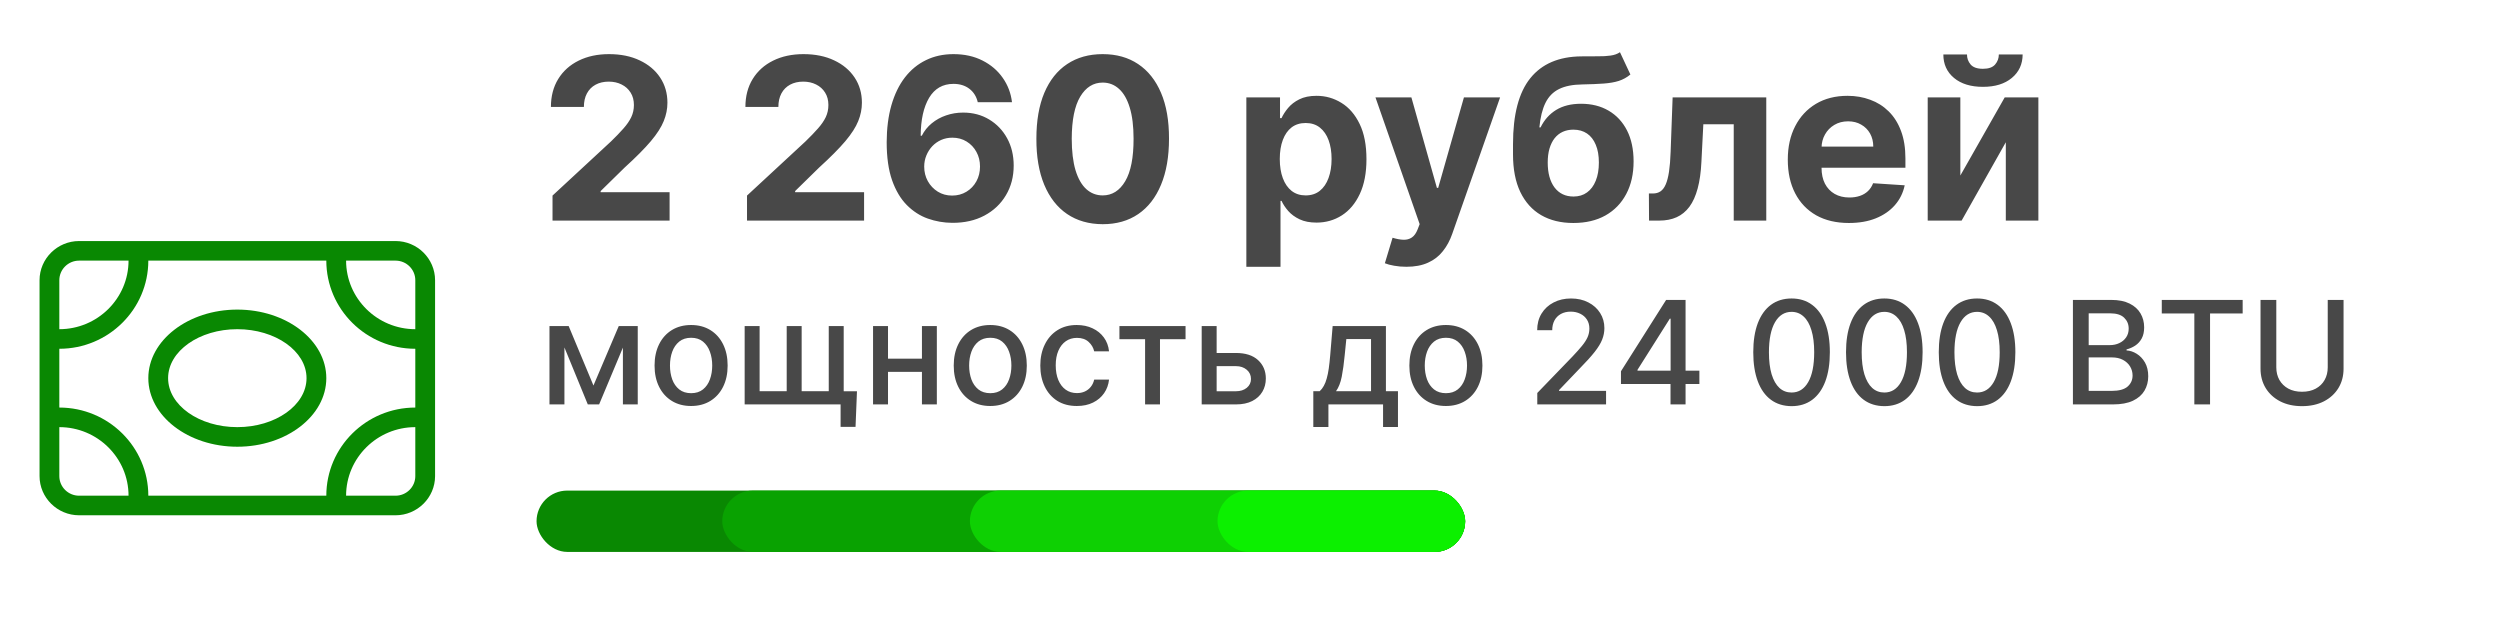 <svg width="204" height="51" viewBox="0 0 204 51" fill="none" xmlns="http://www.w3.org/2000/svg">
<path d="M45.086 18V15.959L49.856 11.542C50.262 11.149 50.602 10.796 50.877 10.482C51.156 10.168 51.367 9.86 51.511 9.559C51.655 9.254 51.727 8.925 51.727 8.571C51.727 8.179 51.638 7.841 51.459 7.557C51.28 7.269 51.036 7.049 50.726 6.896C50.417 6.739 50.065 6.661 49.673 6.661C49.263 6.661 48.905 6.744 48.6 6.91C48.294 7.075 48.059 7.313 47.893 7.623C47.727 7.932 47.645 8.301 47.645 8.728H44.955C44.955 7.852 45.154 7.091 45.551 6.445C45.948 5.799 46.504 5.3 47.219 4.947C47.935 4.593 48.759 4.417 49.693 4.417C50.652 4.417 51.487 4.587 52.199 4.927C52.914 5.263 53.47 5.73 53.867 6.327C54.264 6.925 54.462 7.61 54.462 8.382C54.462 8.888 54.362 9.387 54.161 9.88C53.965 10.373 53.614 10.92 53.108 11.522C52.602 12.12 51.889 12.838 50.968 13.675L49.012 15.592V15.684H54.639V18H45.086ZM60.956 18V15.959L65.726 11.542C66.132 11.149 66.472 10.796 66.747 10.482C67.026 10.168 67.238 9.86 67.382 9.559C67.526 9.254 67.597 8.925 67.597 8.571C67.597 8.179 67.508 7.841 67.329 7.557C67.15 7.269 66.906 7.049 66.597 6.896C66.287 6.739 65.936 6.661 65.543 6.661C65.133 6.661 64.775 6.744 64.47 6.91C64.165 7.075 63.929 7.313 63.763 7.623C63.598 7.932 63.515 8.301 63.515 8.728H60.825C60.825 7.852 61.024 7.091 61.421 6.445C61.818 5.799 62.374 5.3 63.089 4.947C63.805 4.593 64.629 4.417 65.563 4.417C66.522 4.417 67.358 4.587 68.069 4.927C68.784 5.263 69.34 5.73 69.737 6.327C70.134 6.925 70.332 7.61 70.332 8.382C70.332 8.888 70.232 9.387 70.032 9.88C69.835 10.373 69.484 10.92 68.978 11.522C68.472 12.12 67.759 12.838 66.839 13.675L64.882 15.592V15.684H70.509V18H60.956ZM77.705 18.183C77.016 18.179 76.35 18.063 75.709 17.836C75.072 17.61 74.501 17.241 73.995 16.731C73.489 16.22 73.088 15.544 72.791 14.702C72.499 13.86 72.353 12.827 72.353 11.601C72.357 10.476 72.486 9.47 72.739 8.585C72.996 7.695 73.362 6.94 73.838 6.321C74.318 5.701 74.891 5.23 75.559 4.907C76.226 4.58 76.974 4.417 77.803 4.417C78.697 4.417 79.487 4.591 80.172 4.94C80.856 5.285 81.406 5.754 81.82 6.347C82.239 6.94 82.492 7.605 82.579 8.342H79.786C79.677 7.876 79.448 7.509 79.099 7.243C78.75 6.977 78.318 6.844 77.803 6.844C76.931 6.844 76.268 7.224 75.814 7.983C75.365 8.742 75.136 9.773 75.127 11.077H75.219C75.419 10.681 75.69 10.342 76.03 10.063C76.374 9.78 76.765 9.564 77.201 9.416C77.642 9.263 78.106 9.187 78.595 9.187C79.389 9.187 80.095 9.374 80.715 9.749C81.334 10.12 81.823 10.63 82.18 11.28C82.538 11.93 82.717 12.674 82.717 13.511C82.717 14.419 82.505 15.226 82.082 15.932C81.663 16.639 81.077 17.193 80.322 17.594C79.572 17.991 78.7 18.188 77.705 18.183ZM77.692 15.959C78.128 15.959 78.519 15.854 78.863 15.645C79.208 15.435 79.478 15.152 79.674 14.794C79.871 14.436 79.969 14.035 79.969 13.59C79.969 13.145 79.871 12.746 79.674 12.393C79.483 12.039 79.216 11.758 78.876 11.549C78.536 11.339 78.148 11.235 77.712 11.235C77.384 11.235 77.081 11.296 76.802 11.418C76.527 11.54 76.285 11.71 76.076 11.928C75.871 12.146 75.709 12.399 75.591 12.687C75.474 12.971 75.415 13.274 75.415 13.597C75.415 14.028 75.513 14.423 75.709 14.781C75.91 15.139 76.18 15.424 76.521 15.638C76.865 15.852 77.256 15.959 77.692 15.959ZM89.98 18.294C88.854 18.29 87.886 18.013 87.075 17.463C86.268 16.914 85.646 16.118 85.21 15.075C84.778 14.033 84.564 12.779 84.569 11.313C84.569 9.852 84.784 8.606 85.216 7.577C85.653 6.547 86.274 5.764 87.081 5.228C87.892 4.687 88.859 4.417 89.98 4.417C91.101 4.417 92.065 4.687 92.872 5.228C93.683 5.769 94.307 6.554 94.743 7.583C95.179 8.609 95.395 9.852 95.391 11.313C95.391 12.783 95.173 14.039 94.737 15.082C94.305 16.124 93.685 16.92 92.878 17.47C92.071 18.02 91.105 18.294 89.98 18.294ZM89.98 15.945C90.747 15.945 91.36 15.559 91.818 14.787C92.276 14.015 92.503 12.857 92.499 11.313C92.499 10.297 92.394 9.45 92.185 8.774C91.98 8.098 91.688 7.59 91.308 7.25C90.933 6.91 90.49 6.739 89.98 6.739C89.216 6.739 88.606 7.121 88.148 7.884C87.69 8.648 87.459 9.791 87.454 11.313C87.454 12.342 87.557 13.202 87.762 13.891C87.971 14.576 88.265 15.091 88.645 15.435C89.024 15.775 89.469 15.945 89.98 15.945ZM101.702 21.769V7.95H104.45V9.638H104.574C104.696 9.368 104.873 9.093 105.104 8.814C105.34 8.53 105.645 8.294 106.02 8.107C106.4 7.915 106.871 7.819 107.433 7.819C108.166 7.819 108.842 8.011 109.462 8.395C110.081 8.774 110.576 9.348 110.947 10.116C111.318 10.879 111.503 11.836 111.503 12.988C111.503 14.109 111.322 15.056 110.96 15.828C110.602 16.595 110.114 17.178 109.494 17.575C108.879 17.967 108.19 18.164 107.427 18.164C106.886 18.164 106.426 18.074 106.046 17.895C105.671 17.716 105.364 17.492 105.124 17.221C104.884 16.947 104.701 16.67 104.574 16.39H104.489V21.769H101.702ZM104.43 12.975C104.43 13.572 104.513 14.094 104.679 14.539C104.844 14.984 105.084 15.33 105.398 15.579C105.713 15.823 106.094 15.945 106.543 15.945C106.997 15.945 107.381 15.821 107.695 15.572C108.009 15.319 108.247 14.971 108.408 14.526C108.574 14.076 108.657 13.559 108.657 12.975C108.657 12.395 108.576 11.884 108.415 11.444C108.253 11.003 108.016 10.659 107.702 10.41C107.388 10.161 107.001 10.037 106.543 10.037C106.09 10.037 105.706 10.157 105.392 10.397C105.082 10.637 104.844 10.977 104.679 11.418C104.513 11.858 104.43 12.377 104.43 12.975ZM114.758 21.769C114.405 21.769 114.073 21.74 113.764 21.684C113.458 21.631 113.205 21.564 113.005 21.481L113.633 19.4C113.96 19.5 114.254 19.555 114.516 19.564C114.782 19.573 115.011 19.511 115.203 19.381C115.4 19.25 115.559 19.027 115.681 18.713L115.844 18.288L112.239 7.95H115.17L117.251 15.33H117.356L119.456 7.95H122.407L118.501 19.086C118.313 19.627 118.058 20.098 117.735 20.499C117.417 20.905 117.013 21.217 116.525 21.435C116.036 21.658 115.447 21.769 114.758 21.769ZM132.189 4.26L133.04 6.079C132.756 6.314 132.442 6.489 132.097 6.602C131.753 6.711 131.341 6.783 130.861 6.818C130.385 6.853 129.805 6.877 129.12 6.89C128.344 6.899 127.711 7.023 127.223 7.263C126.734 7.503 126.363 7.88 126.11 8.395C125.857 8.905 125.692 9.573 125.613 10.397H125.711C126.012 9.782 126.435 9.306 126.981 8.971C127.53 8.635 128.209 8.467 129.016 8.467C129.871 8.467 130.619 8.654 131.26 9.029C131.905 9.405 132.407 9.943 132.765 10.646C133.122 11.348 133.301 12.19 133.301 13.171C133.301 14.192 133.101 15.08 132.699 15.834C132.302 16.584 131.738 17.167 131.005 17.581C130.272 17.991 129.399 18.196 128.387 18.196C127.371 18.196 126.494 17.983 125.757 17.555C125.024 17.128 124.457 16.497 124.056 15.664C123.659 14.831 123.461 13.806 123.461 12.589V11.764C123.461 9.344 123.932 7.549 124.874 6.38C125.816 5.21 127.201 4.617 129.029 4.6C129.526 4.591 129.975 4.589 130.377 4.593C130.778 4.598 131.129 4.578 131.43 4.534C131.735 4.491 131.988 4.399 132.189 4.26ZM128.401 16.037C128.828 16.037 129.194 15.926 129.5 15.703C129.81 15.481 130.047 15.162 130.213 14.748C130.383 14.334 130.468 13.839 130.468 13.263C130.468 12.691 130.383 12.207 130.213 11.81C130.047 11.409 129.81 11.104 129.5 10.894C129.19 10.685 128.819 10.58 128.387 10.58C128.065 10.58 127.775 10.639 127.517 10.757C127.26 10.875 127.04 11.049 126.856 11.28C126.678 11.507 126.538 11.789 126.438 12.124C126.342 12.456 126.294 12.835 126.294 13.263C126.294 14.122 126.479 14.8 126.85 15.298C127.225 15.791 127.742 16.037 128.401 16.037ZM134.562 18L134.549 15.788H134.883C135.119 15.788 135.321 15.732 135.492 15.618C135.666 15.501 135.81 15.311 135.923 15.049C136.037 14.787 136.126 14.441 136.192 14.009C136.257 13.572 136.301 13.036 136.323 12.399L136.486 7.95H144.128V18H141.472V10.142H138.992L138.835 13.21C138.796 14.052 138.693 14.777 138.528 15.383C138.366 15.989 138.142 16.486 137.854 16.875C137.566 17.259 137.219 17.542 136.813 17.725C136.408 17.908 135.937 18 135.4 18H134.562ZM150.869 18.196C149.836 18.196 148.946 17.987 148.2 17.568C147.458 17.145 146.887 16.547 146.486 15.775C146.084 14.999 145.884 14.081 145.884 13.021C145.884 11.987 146.084 11.08 146.486 10.299C146.887 9.518 147.452 8.91 148.18 8.473C148.913 8.037 149.772 7.819 150.758 7.819C151.421 7.819 152.038 7.926 152.61 8.14C153.186 8.349 153.687 8.665 154.115 9.088C154.547 9.511 154.883 10.044 155.122 10.685C155.362 11.322 155.482 12.068 155.482 12.923V13.688H146.996V11.961H152.859C152.859 11.559 152.771 11.204 152.597 10.894C152.422 10.585 152.18 10.342 151.871 10.168C151.565 9.989 151.21 9.9 150.804 9.9C150.381 9.9 150.006 9.998 149.679 10.194C149.356 10.386 149.103 10.646 148.92 10.973C148.736 11.296 148.643 11.655 148.638 12.052V13.695C148.638 14.192 148.73 14.622 148.913 14.984C149.101 15.346 149.365 15.625 149.705 15.821C150.045 16.017 150.448 16.116 150.915 16.116C151.225 16.116 151.508 16.072 151.766 15.985C152.023 15.898 152.243 15.767 152.427 15.592C152.61 15.418 152.749 15.204 152.845 14.951L155.423 15.121C155.293 15.741 155.024 16.281 154.619 16.744C154.217 17.202 153.698 17.559 153.061 17.817C152.429 18.07 151.698 18.196 150.869 18.196ZM159.964 14.323L163.583 7.95H166.331V18H163.674V11.607L160.069 18H157.301V7.95H159.964V14.323ZM163.105 4.443H165.048C165.044 5.237 164.749 5.876 164.165 6.36C163.585 6.844 162.8 7.086 161.809 7.086C160.815 7.086 160.028 6.844 159.447 6.36C158.867 5.876 158.577 5.237 158.577 4.443H160.507C160.503 4.744 160.599 5.014 160.795 5.254C160.996 5.494 161.334 5.614 161.809 5.614C162.272 5.614 162.603 5.496 162.804 5.261C163.005 5.025 163.105 4.752 163.105 4.443Z" fill="#484848"/>
<path d="M48.426 31.459L50.491 26.605H51.566L48.888 33H47.964L45.341 26.605H46.403L48.426 31.459ZM46.057 26.605V33H44.837V26.605H46.057ZM50.829 33V26.605H52.04V33H50.829ZM56.393 33.129C55.794 33.129 55.271 32.992 54.824 32.717C54.377 32.442 54.03 32.058 53.783 31.564C53.536 31.069 53.412 30.492 53.412 29.831C53.412 29.168 53.536 28.588 53.783 28.091C54.03 27.594 54.377 27.208 54.824 26.933C55.271 26.659 55.794 26.521 56.393 26.521C56.993 26.521 57.516 26.659 57.963 26.933C58.41 27.208 58.757 27.594 59.004 28.091C59.251 28.588 59.375 29.168 59.375 29.831C59.375 30.492 59.251 31.069 59.004 31.564C58.757 32.058 58.41 32.442 57.963 32.717C57.516 32.992 56.993 33.129 56.393 33.129ZM56.398 32.084C56.786 32.084 57.108 31.981 57.364 31.776C57.619 31.57 57.808 31.297 57.93 30.956C58.055 30.614 58.117 30.238 58.117 29.827C58.117 29.419 58.055 29.044 57.93 28.703C57.808 28.359 57.619 28.083 57.364 27.874C57.108 27.666 56.786 27.562 56.398 27.562C56.006 27.562 55.681 27.666 55.423 27.874C55.168 28.083 54.978 28.359 54.853 28.703C54.731 29.044 54.67 29.419 54.67 29.827C54.67 30.238 54.731 30.614 54.853 30.956C54.978 31.297 55.168 31.57 55.423 31.776C55.681 31.981 56.006 32.084 56.398 32.084ZM69.929 31.926L69.812 34.832H68.592V33H67.797V31.926H69.929ZM60.764 26.605H61.984V31.922H64.195V26.605H65.415V31.922H67.626V26.605H68.846V33H60.764V26.605ZM75.576 29.265V30.343H72.112V29.265H75.576ZM72.461 26.605V33H71.241V26.605H72.461ZM76.446 26.605V33H75.23V26.605H76.446ZM80.806 33.129C80.206 33.129 79.683 32.992 79.236 32.717C78.789 32.442 78.442 32.058 78.195 31.564C77.948 31.069 77.824 30.492 77.824 29.831C77.824 29.168 77.948 28.588 78.195 28.091C78.442 27.594 78.789 27.208 79.236 26.933C79.683 26.659 80.206 26.521 80.806 26.521C81.405 26.521 81.928 26.659 82.375 26.933C82.822 27.208 83.169 27.594 83.416 28.091C83.663 28.588 83.787 29.168 83.787 29.831C83.787 30.492 83.663 31.069 83.416 31.564C83.169 32.058 82.822 32.442 82.375 32.717C81.928 32.992 81.405 33.129 80.806 33.129ZM80.81 32.084C81.198 32.084 81.52 31.981 81.776 31.776C82.031 31.57 82.22 31.297 82.342 30.956C82.467 30.614 82.529 30.238 82.529 29.827C82.529 29.419 82.467 29.044 82.342 28.703C82.22 28.359 82.031 28.083 81.776 27.874C81.52 27.666 81.198 27.562 80.81 27.562C80.418 27.562 80.094 27.666 79.835 27.874C79.58 28.083 79.39 28.359 79.265 28.703C79.143 29.044 79.082 29.419 79.082 29.827C79.082 30.238 79.143 30.614 79.265 30.956C79.39 31.297 79.58 31.57 79.835 31.776C80.094 31.981 80.418 32.084 80.81 32.084ZM87.871 33.129C87.251 33.129 86.719 32.989 86.272 32.709C85.828 32.425 85.486 32.035 85.247 31.538C85.009 31.042 84.889 30.473 84.889 29.831C84.889 29.182 85.011 28.609 85.256 28.112C85.5 27.612 85.844 27.222 86.288 26.942C86.732 26.661 87.256 26.521 87.858 26.521C88.344 26.521 88.777 26.611 89.157 26.792C89.537 26.97 89.844 27.219 90.077 27.541C90.313 27.863 90.453 28.239 90.498 28.67H89.286C89.219 28.37 89.067 28.112 88.828 27.895C88.592 27.679 88.276 27.57 87.879 27.57C87.532 27.57 87.228 27.662 86.967 27.845C86.709 28.026 86.507 28.284 86.363 28.62C86.219 28.953 86.147 29.347 86.147 29.802C86.147 30.269 86.218 30.671 86.359 31.01C86.501 31.348 86.701 31.611 86.959 31.797C87.219 31.983 87.526 32.076 87.879 32.076C88.115 32.076 88.329 32.033 88.52 31.947C88.714 31.858 88.877 31.731 89.007 31.568C89.14 31.404 89.233 31.207 89.286 30.976H90.498C90.453 31.39 90.319 31.759 90.094 32.084C89.869 32.409 89.568 32.664 89.19 32.85C88.816 33.036 88.376 33.129 87.871 33.129ZM91.345 27.679V26.605H96.741V27.679H94.655V33H93.439V27.679H91.345ZM98.995 28.803H100.852C101.635 28.803 102.237 28.997 102.659 29.386C103.081 29.774 103.292 30.276 103.292 30.889C103.292 31.289 103.198 31.648 103.009 31.967C102.82 32.287 102.544 32.539 102.18 32.725C101.817 32.908 101.374 33 100.852 33H98.058V26.605H99.278V31.926H100.852C101.21 31.926 101.504 31.833 101.735 31.647C101.965 31.458 102.08 31.218 102.08 30.926C102.08 30.618 101.965 30.367 101.735 30.173C101.504 29.976 101.21 29.877 100.852 29.877H98.995V28.803ZM107.166 34.844V31.922H107.687C107.82 31.799 107.933 31.654 108.024 31.484C108.119 31.315 108.198 31.114 108.261 30.881C108.328 30.648 108.384 30.375 108.428 30.064C108.472 29.751 108.511 29.393 108.545 28.99L108.744 26.605H113.091V31.922H114.074V34.844H112.858V33H108.399V34.844H107.166ZM109.019 31.922H111.876V27.67H109.86L109.727 28.99C109.663 29.662 109.583 30.245 109.486 30.739C109.388 31.23 109.233 31.625 109.019 31.922ZM117.985 33.129C117.385 33.129 116.862 32.992 116.415 32.717C115.968 32.442 115.621 32.058 115.374 31.564C115.127 31.069 115.004 30.492 115.004 29.831C115.004 29.168 115.127 28.588 115.374 28.091C115.621 27.594 115.968 27.208 116.415 26.933C116.862 26.659 117.385 26.521 117.985 26.521C118.584 26.521 119.108 26.659 119.555 26.933C120.002 27.208 120.349 27.594 120.596 28.091C120.843 28.588 120.966 29.168 120.966 29.831C120.966 30.492 120.843 31.069 120.596 31.564C120.349 32.058 120.002 32.442 119.555 32.717C119.108 32.992 118.584 33.129 117.985 33.129ZM117.989 32.084C118.378 32.084 118.7 31.981 118.955 31.776C119.21 31.57 119.399 31.297 119.521 30.956C119.646 30.614 119.709 30.238 119.709 29.827C119.709 29.419 119.646 29.044 119.521 28.703C119.399 28.359 119.21 28.083 118.955 27.874C118.7 27.666 118.378 27.562 117.989 27.562C117.598 27.562 117.273 27.666 117.015 27.874C116.759 28.083 116.569 28.359 116.444 28.703C116.322 29.044 116.261 29.419 116.261 29.827C116.261 30.238 116.322 30.614 116.444 30.956C116.569 31.297 116.759 31.57 117.015 31.776C117.273 31.981 117.598 32.084 117.989 32.084ZM125.442 33V32.067L128.328 29.078C128.636 28.753 128.89 28.468 129.09 28.224C129.292 27.977 129.444 27.743 129.544 27.52C129.643 27.298 129.693 27.062 129.693 26.813C129.693 26.529 129.627 26.285 129.494 26.08C129.36 25.872 129.179 25.712 128.948 25.601C128.718 25.487 128.458 25.43 128.169 25.43C127.864 25.43 127.598 25.493 127.37 25.618C127.142 25.743 126.968 25.919 126.845 26.146C126.723 26.374 126.662 26.64 126.662 26.946H125.434C125.434 26.427 125.553 25.973 125.792 25.584C126.031 25.196 126.358 24.895 126.775 24.681C127.191 24.464 127.664 24.356 128.194 24.356C128.73 24.356 129.202 24.463 129.61 24.677C130.021 24.888 130.342 25.176 130.572 25.543C130.802 25.906 130.918 26.317 130.918 26.775C130.918 27.092 130.858 27.401 130.739 27.704C130.622 28.006 130.418 28.343 130.126 28.715C129.835 29.085 129.43 29.533 128.911 30.06L127.216 31.834V31.897H131.055V33H125.442ZM132.271 31.334V30.294L135.956 24.473H136.776V26.005H136.256L133.62 30.177V30.244H138.67V31.334H132.271ZM136.314 33V31.018L136.322 30.543V24.473H137.542V33H136.314ZM146.193 33.142C145.536 33.139 144.973 32.965 144.507 32.621C144.041 32.277 143.684 31.776 143.437 31.118C143.19 30.46 143.066 29.668 143.066 28.741C143.066 27.816 143.19 27.026 143.437 26.371C143.687 25.716 144.045 25.216 144.511 24.872C144.98 24.528 145.541 24.356 146.193 24.356C146.846 24.356 147.405 24.529 147.871 24.877C148.338 25.221 148.694 25.72 148.941 26.375C149.191 27.028 149.316 27.816 149.316 28.741C149.316 29.67 149.193 30.464 148.946 31.122C148.699 31.777 148.342 32.278 147.876 32.625C147.409 32.969 146.848 33.142 146.193 33.142ZM146.193 32.03C146.771 32.03 147.222 31.748 147.547 31.185C147.874 30.621 148.038 29.806 148.038 28.741C148.038 28.033 147.963 27.434 147.813 26.946C147.666 26.455 147.454 26.083 147.176 25.83C146.901 25.575 146.574 25.447 146.193 25.447C145.619 25.447 145.168 25.73 144.84 26.296C144.513 26.863 144.347 27.677 144.345 28.741C144.345 29.451 144.418 30.052 144.565 30.543C144.715 31.032 144.928 31.402 145.202 31.655C145.477 31.905 145.808 32.03 146.193 32.03ZM153.762 33.142C153.104 33.139 152.542 32.965 152.076 32.621C151.609 32.277 151.253 31.776 151.006 31.118C150.759 30.46 150.635 29.668 150.635 28.741C150.635 27.816 150.759 27.026 151.006 26.371C151.255 25.716 151.614 25.216 152.08 24.872C152.549 24.528 153.11 24.356 153.762 24.356C154.414 24.356 154.974 24.529 155.44 24.877C155.906 25.221 156.263 25.72 156.51 26.375C156.76 27.028 156.885 27.816 156.885 28.741C156.885 29.67 156.761 30.464 156.514 31.122C156.267 31.777 155.911 32.278 155.444 32.625C154.978 32.969 154.417 33.142 153.762 33.142ZM153.762 32.03C154.339 32.03 154.791 31.748 155.115 31.185C155.443 30.621 155.607 29.806 155.607 28.741C155.607 28.033 155.532 27.434 155.382 26.946C155.235 26.455 155.022 26.083 154.745 25.83C154.47 25.575 154.142 25.447 153.762 25.447C153.187 25.447 152.736 25.73 152.409 26.296C152.081 26.863 151.916 27.677 151.913 28.741C151.913 29.451 151.987 30.052 152.134 30.543C152.284 31.032 152.496 31.402 152.771 31.655C153.046 31.905 153.376 32.03 153.762 32.03ZM161.331 33.142C160.673 33.139 160.111 32.965 159.644 32.621C159.178 32.277 158.821 31.776 158.574 31.118C158.327 30.46 158.204 29.668 158.204 28.741C158.204 27.816 158.327 27.026 158.574 26.371C158.824 25.716 159.182 25.216 159.649 24.872C160.118 24.528 160.678 24.356 161.331 24.356C161.983 24.356 162.542 24.529 163.009 24.877C163.475 25.221 163.832 25.72 164.079 26.375C164.329 27.028 164.454 27.816 164.454 28.741C164.454 29.67 164.33 30.464 164.083 31.122C163.836 31.777 163.479 32.278 163.013 32.625C162.547 32.969 161.986 33.142 161.331 33.142ZM161.331 32.03C161.908 32.03 162.359 31.748 162.684 31.185C163.012 30.621 163.175 29.806 163.175 28.741C163.175 28.033 163.1 27.434 162.95 26.946C162.803 26.455 162.591 26.083 162.313 25.83C162.039 25.575 161.711 25.447 161.331 25.447C160.756 25.447 160.305 25.73 159.978 26.296C159.65 26.863 159.485 27.677 159.482 28.741C159.482 29.451 159.556 30.052 159.703 30.543C159.853 31.032 160.065 31.402 160.34 31.655C160.615 31.905 160.945 32.03 161.331 32.03ZM169.15 33V24.473H172.273C172.878 24.473 173.379 24.573 173.776 24.772C174.173 24.97 174.47 25.237 174.667 25.576C174.864 25.912 174.963 26.291 174.963 26.713C174.963 27.068 174.898 27.368 174.767 27.612C174.637 27.854 174.462 28.048 174.243 28.195C174.026 28.339 173.787 28.445 173.526 28.512V28.595C173.81 28.609 174.086 28.7 174.355 28.869C174.627 29.036 174.852 29.273 175.03 29.581C175.207 29.89 175.296 30.264 175.296 30.706C175.296 31.142 175.193 31.533 174.988 31.88C174.785 32.224 174.472 32.498 174.047 32.7C173.622 32.9 173.08 33 172.419 33H169.15ZM170.437 31.897H172.294C172.91 31.897 173.352 31.777 173.618 31.538C173.885 31.3 174.018 31.001 174.018 30.643C174.018 30.374 173.95 30.127 173.814 29.902C173.678 29.677 173.483 29.498 173.231 29.365C172.981 29.232 172.684 29.165 172.34 29.165H170.437V31.897ZM170.437 28.162H172.161C172.449 28.162 172.709 28.106 172.939 27.995C173.173 27.884 173.357 27.729 173.493 27.529C173.632 27.326 173.701 27.087 173.701 26.813C173.701 26.46 173.578 26.165 173.331 25.926C173.084 25.687 172.705 25.568 172.194 25.568H170.437V28.162ZM176.401 25.58V24.473H183.001V25.58H180.34V33H179.058V25.58H176.401ZM189.943 24.473H191.234V30.081C191.234 30.678 191.094 31.207 190.813 31.668C190.533 32.126 190.139 32.486 189.631 32.75C189.123 33.011 188.527 33.142 187.845 33.142C187.164 33.142 186.57 33.011 186.062 32.75C185.555 32.486 185.16 32.126 184.88 31.668C184.6 31.207 184.459 30.678 184.459 30.081V24.473H185.746V29.977C185.746 30.363 185.831 30.706 186 31.006C186.172 31.305 186.415 31.541 186.729 31.713C187.042 31.883 187.414 31.967 187.845 31.967C188.278 31.967 188.651 31.883 188.965 31.713C189.281 31.541 189.523 31.305 189.689 31.006C189.858 30.706 189.943 30.363 189.943 29.977V24.473Z" fill="#484848"/>
<rect x="43.782" y="40.032" width="75.776" height="5.004" rx="2.502" fill="#098802"/>
<rect x="58.937" y="40.032" width="60.621" height="5.004" rx="2.502" fill="#09A201"/>
<rect x="79.144" y="40.032" width="40.414" height="5.004" rx="2.502" fill="#0ED003"/>
<rect x="99.35" y="40.032" width="20.207" height="5.004" rx="2.502" fill="#0CF000"/>
<path d="M19.365 25.263C15.36 25.263 12.103 27.774 12.103 30.858C12.103 33.942 15.36 36.453 19.365 36.453C23.369 36.453 26.627 33.942 26.627 30.858C26.627 27.774 23.369 25.263 19.365 25.263ZM19.365 34.854C16.251 34.854 13.717 33.061 13.717 30.858C13.717 28.654 16.251 26.862 19.365 26.862C22.479 26.862 25.013 28.654 25.013 30.858C25.013 33.061 22.479 34.854 19.365 34.854Z" fill="#098802"/>
<path d="M32.275 19.669H6.455C4.68 19.669 3.227 21.107 3.227 22.866V38.85C3.227 40.609 4.68 42.047 6.455 42.047H32.275C34.05 42.047 35.502 40.609 35.502 38.85V22.866C35.502 21.107 34.05 19.669 32.275 19.669ZM33.889 22.866V26.862C30.775 26.862 28.241 24.351 28.241 21.267H32.275C33.165 21.267 33.889 21.984 33.889 22.866ZM4.841 22.866C4.841 21.984 5.565 21.267 6.455 21.267H10.489C10.489 24.351 7.955 26.862 4.841 26.862V22.866ZM4.841 38.85V34.854C7.955 34.854 10.489 37.365 10.489 40.449H6.455C5.565 40.449 4.841 39.732 4.841 38.85ZM4.841 33.256V28.46C8.846 28.46 12.103 25.234 12.103 21.267H26.627C26.627 25.234 29.884 28.46 33.889 28.46V33.256C29.884 33.256 26.627 36.482 26.627 40.449H12.103C12.103 36.482 8.846 33.256 4.841 33.256ZM33.889 38.85C33.889 39.732 33.165 40.449 32.275 40.449H28.241C28.241 37.365 30.775 34.854 33.889 34.854V38.85Z" fill="#098802"/>
</svg>
